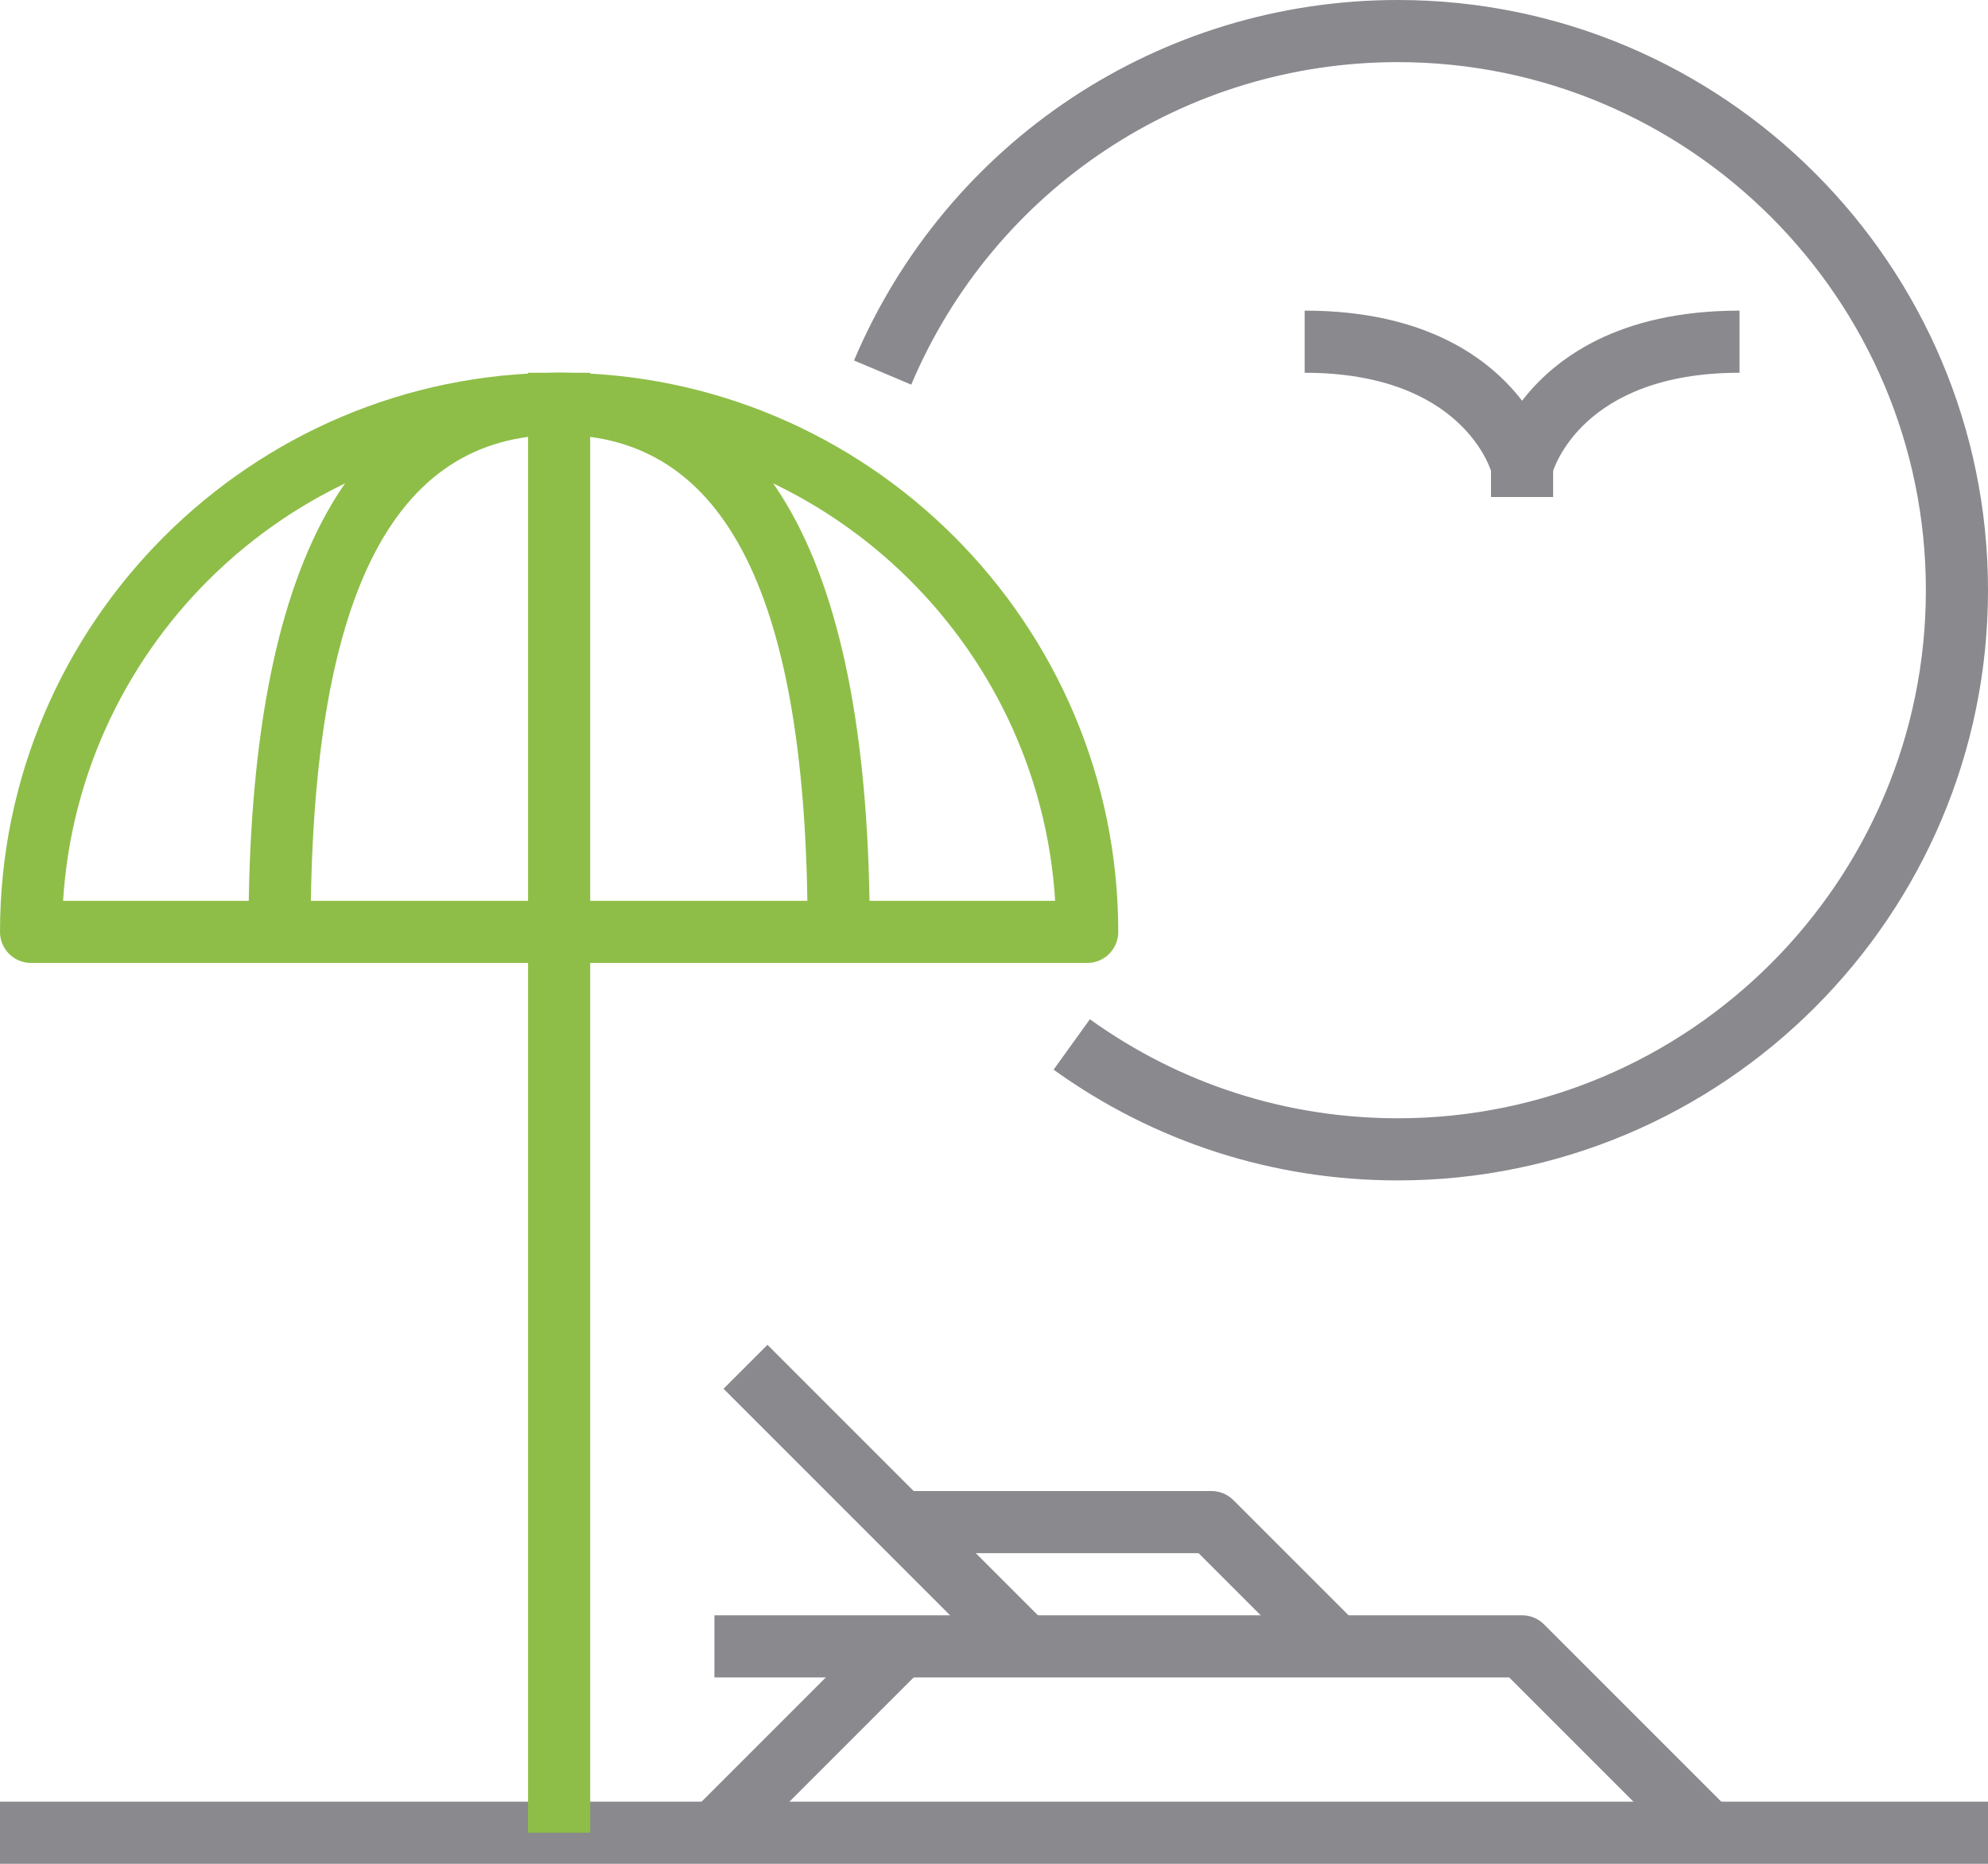 <svg height="60" viewBox="0 0 64 60" width="64" xmlns="http://www.w3.org/2000/svg"><g fill="none" fill-rule="evenodd" transform=""><path d="m0 60h64v-2h-64z" fill="#89898e"/><path d="m17 59h2v-47h-2z" fill="#8ebe48"/><path d="m28 30h-2c0-10.767-2.617-16-8-16s-8 5.233-8 16h-2c0-11.944 3.364-18 10-18s10 6.056 10 18" fill="#8ebe48"/><path d="m2.031 29h31.938c-.518-8.358-7.482-15-15.969-15-8.486 0-15.45 6.642-15.969 15m32.969 2h-34c-.552 0-1-.447-1-1 0-9.925 8.075-18 18-18 9.926 0 18 8.075 18 18 0 .553-.448 1-1 1" fill="#8ebe48"/><g fill="#89898e"><path d="m54.293 59.707-5.707-5.707h-25.586v-2h26c.265 0 .52.105.707.293l6 6z"/><path d="m23.707 59.707-1.414-1.414 6-6 1.414 1.414z"/><path d="m32.293 53.707-9-9 1.414-1.414 9 9z"/><path d="m42.293 53.707-3.707-3.707h-9.586v-2h10c.265 0 .52.105.707.293l4 4z"/><path d="m49.002 16h-.011c-.455 0-.85-.313-.961-.755-.033-.122-.946-3.245-6.029-3.245v-2c3.925 0 5.969 1.564 7 2.9 1.03-1.336 3.074-2.9 7-2.9v2c-5.084 0-5.997 3.123-6.033 3.256-.119.434-.516.744-.966.744"/><path d="m48 16h2v-1h-2z"/><path d="m45 38c-4.006 0-7.837-1.232-11.081-3.565l1.168-1.623c2.901 2.085 6.329 3.188 9.913 3.188 9.374 0 17-7.626 17-17s-7.626-17-17-17c-6.848 0-12.997 4.075-15.665 10.383l-1.841-.779c2.981-7.049 9.853-11.604 17.506-11.604 10.477 0 19 8.523 19 19s-8.523 19-19 19"/></g></g></svg>